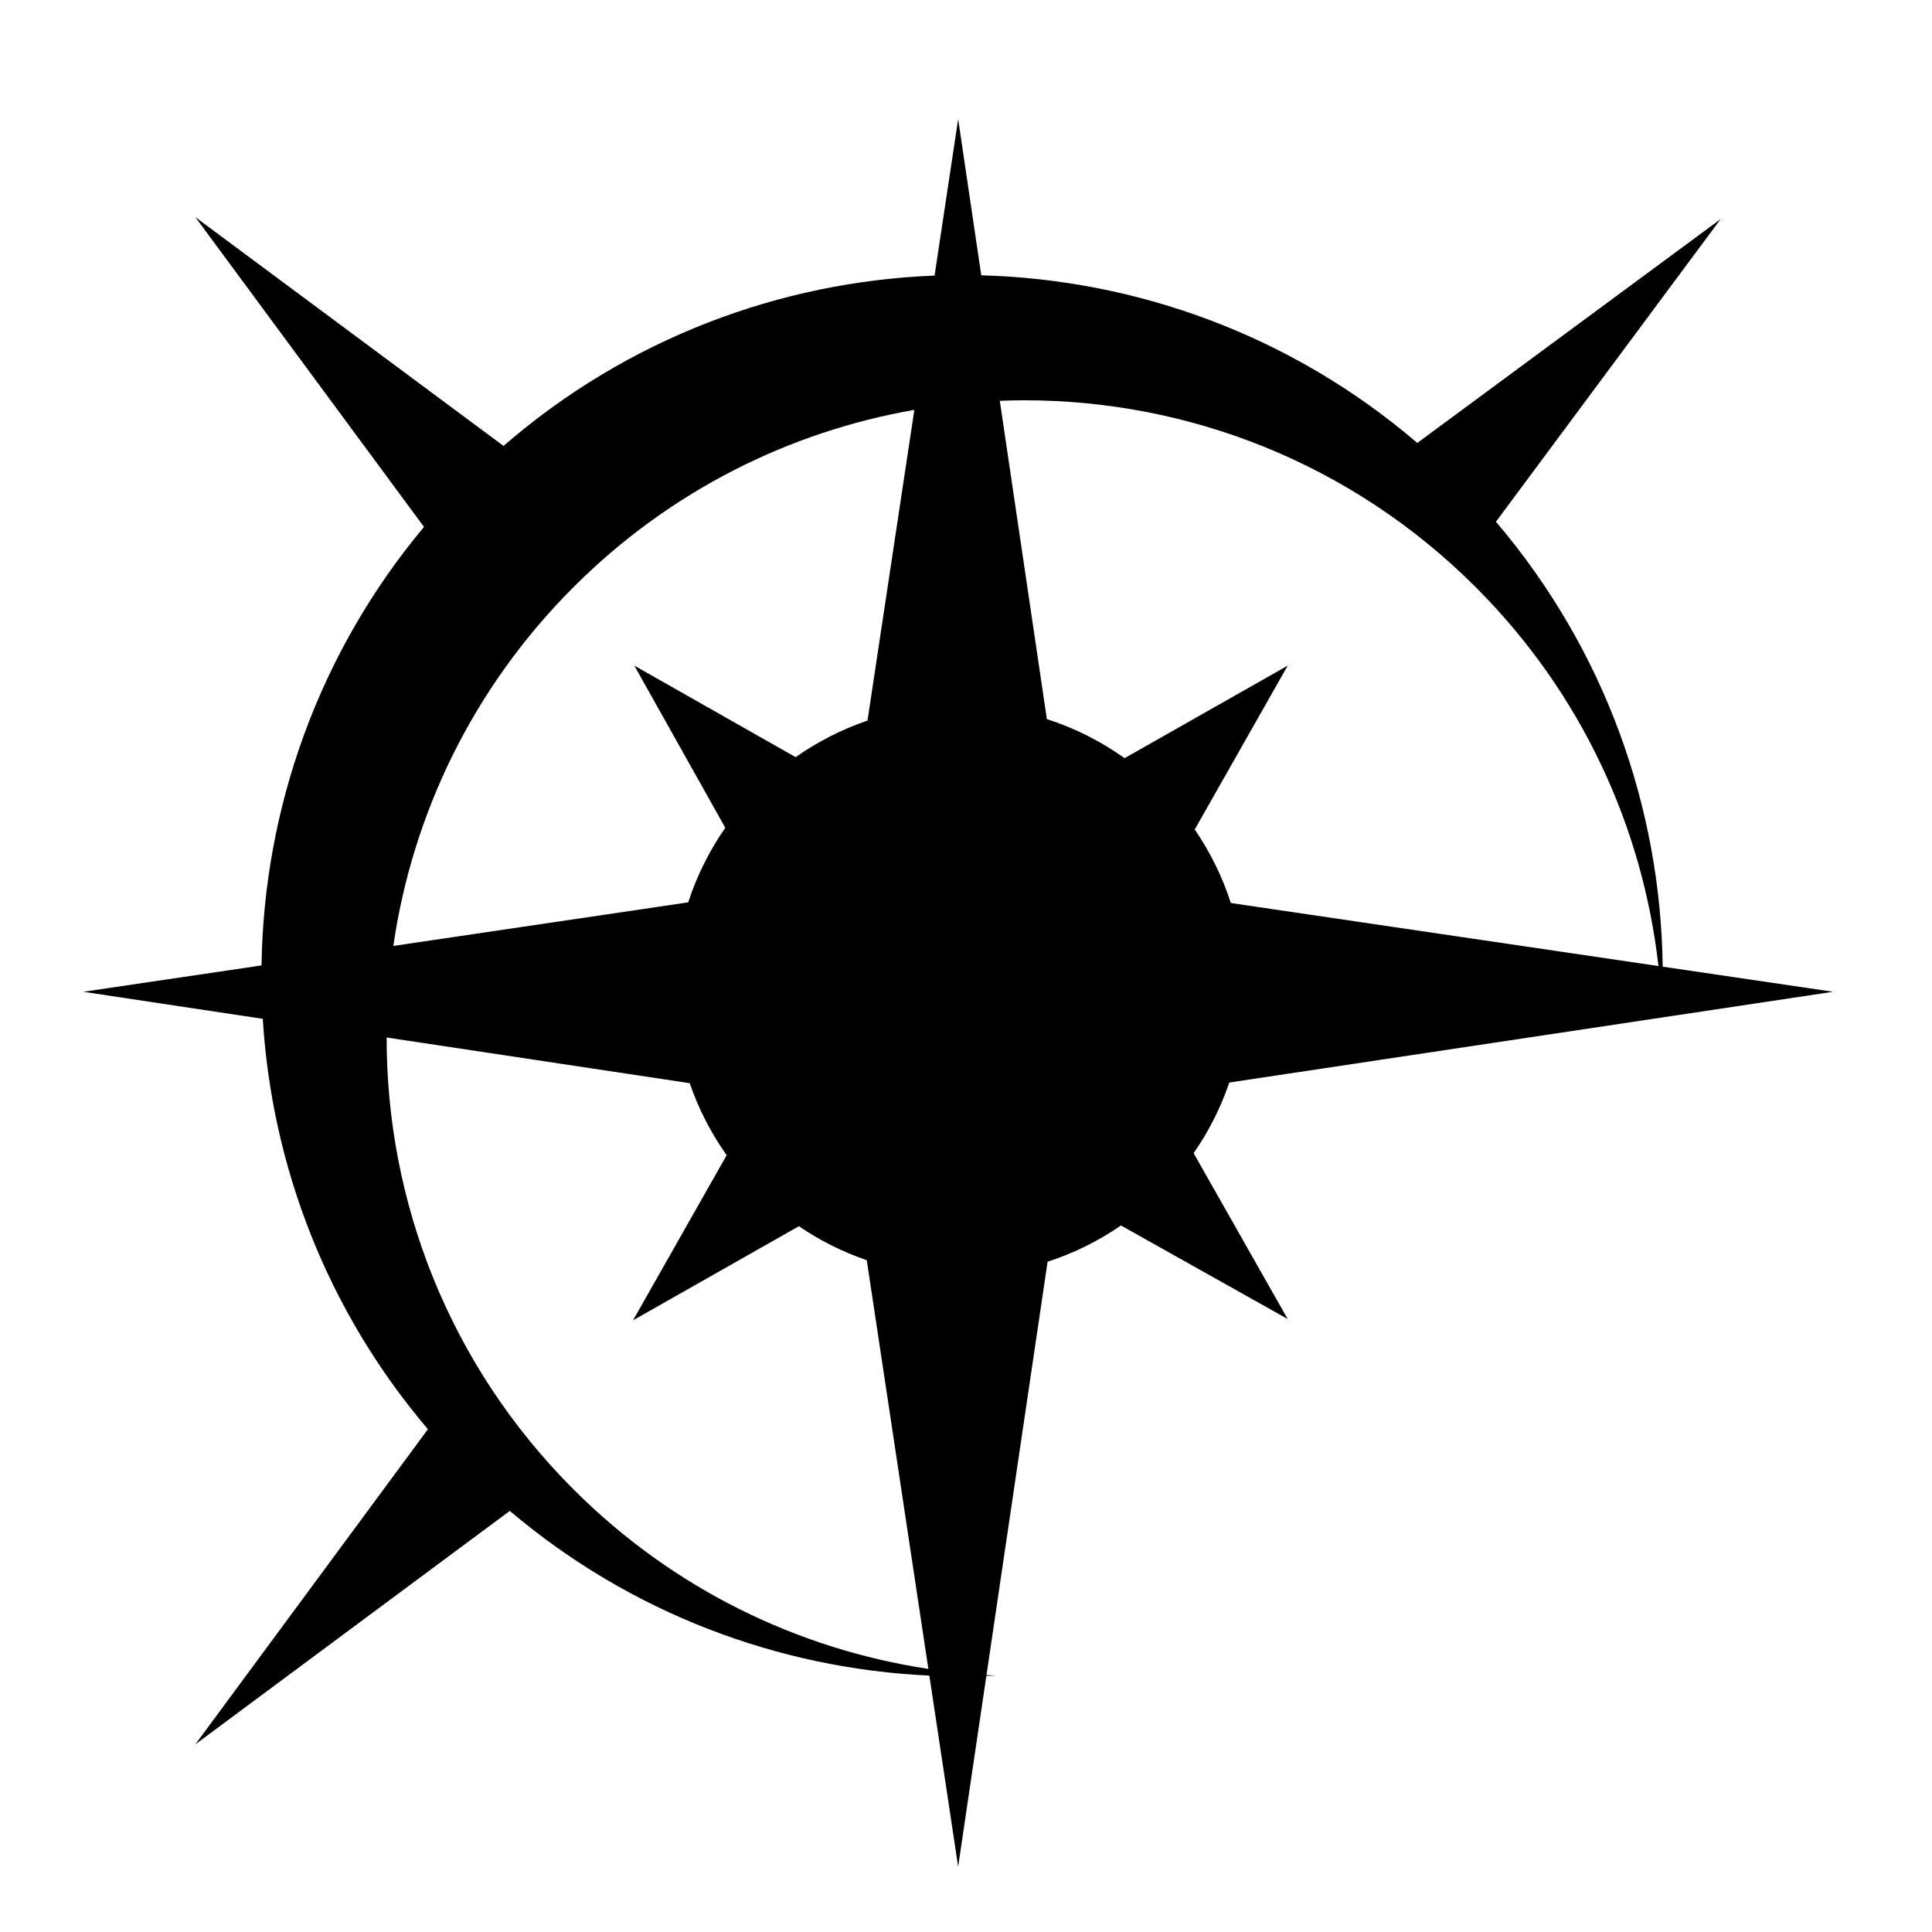 <svg xmlns="http://www.w3.org/2000/svg" viewBox="0 0 512 512"><path fill="#000" d="M253.924 31.56l-6.252 41.475c-40.904 1.6-81.38 16.64-114.233 45.137l-81.67-60.63 60.593 82.1c-28.1 33.614-42.45 74.828-43.054 116.206l-47.24 6.984 47.573 7.17c2.384 38.934 16.966 77.26 43.765 108.758l-61.635 83.51 83.33-61.864c32.178 27.257 71.444 41.798 111.19 43.647l7.63 50.635 7.473-50.55c.853-.03 1.707-.052 2.56-.093-.843-.038-1.683-.09-2.524-.14l16.193-109.53c6.984-2.27 13.52-5.526 19.445-9.61l44.186 24.788L316.32 305.6c3.976-5.716 7.175-12.006 9.463-18.72L485.78 262.83l-45.147-6.654c-.54-42.053-15.258-83.957-44.194-117.907l59.556-80.22h-.002l-80.392 59.333C342.312 88.88 301.33 74.08 260.045 72.96l-6.12-41.4zm17.605 74.522c43.267 0 86.536 16.507 119.548 49.52 28.136 28.136 44.273 63.723 48.428 100.41l-113.322-16.705c-2.254-6.995-5.493-13.544-9.565-19.483l24.636-43.424-43.223 24.522c-6.234-4.44-13.163-7.962-20.603-10.358l-12.47-84.343c2.19-.084 4.38-.138 6.57-.138zm-29.22 2.54l-12.412 82.34c-6.844 2.33-13.244 5.61-19.046 9.69l-42.748-24.254 24.107 42.975c-4.184 6.01-7.52 12.652-9.83 19.76l-78.146 11.553c5.06-34.793 20.974-68.312 47.746-95.084 25.55-25.55 57.246-41.206 90.33-46.98zM102.462 274.948l80.318 12.105c2.36 6.865 5.676 13.28 9.796 19.09l-24.826 43.76 43.963-24.942c5.514 3.763 11.558 6.803 17.988 9.012l16.325 108.306c-34.42-5.222-67.54-21.073-94.045-47.58-33.063-33.062-49.568-76.415-49.517-119.75z"/></svg>